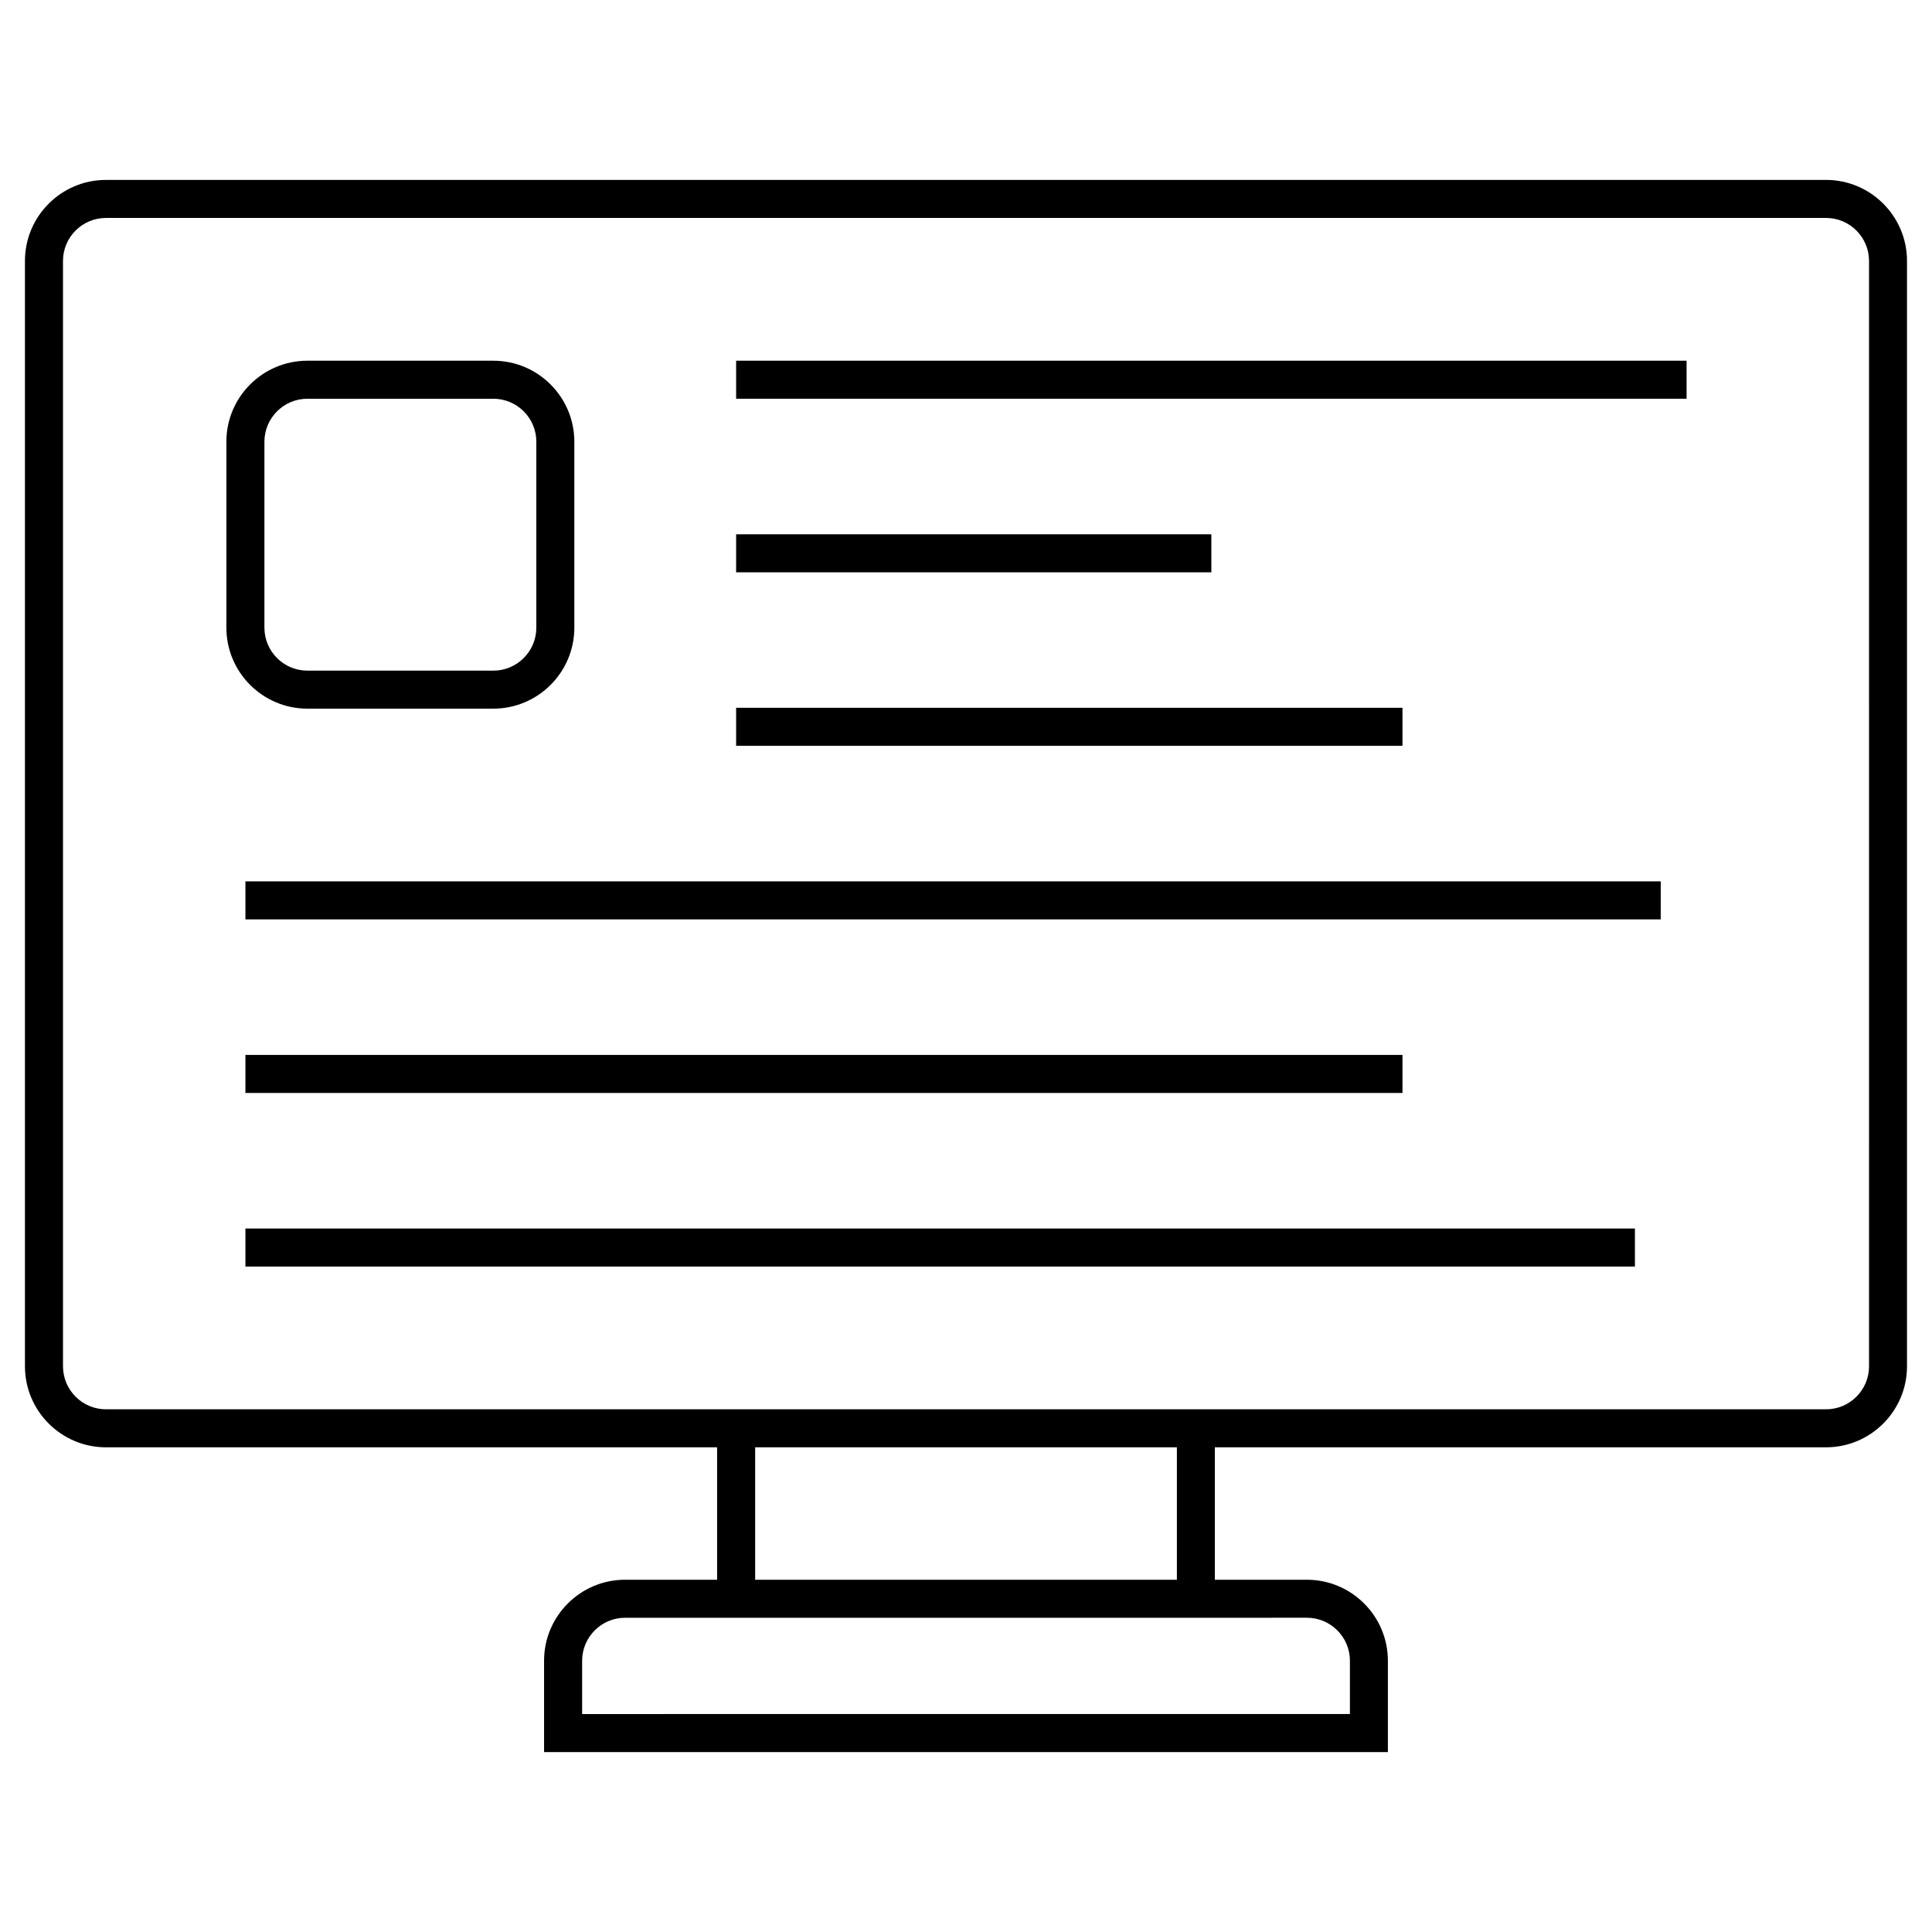 <?xml version="1.0" encoding="UTF-8"?>
<!-- Uploaded to: SVG Repo, www.svgrepo.com, Generator: SVG Repo Mixer Tools -->
<svg fill="#000000" width="800px" height="800px" version="1.1" viewBox="144 144 512 512" xmlns="http://www.w3.org/2000/svg">
 <g>
  <path d="m627.92 191.68h-455.84c-11.84 0-21.469 9.629-21.469 21.461v292.94c0 11.84 9.629 21.473 21.469 21.473h161.96v35.094h-24.395c-11.836 0-21.461 9.629-21.461 21.469v24.203h223.62v-24.203c0-11.84-9.629-21.469-21.469-21.469h-24.391v-35.094h161.97c11.836 0 21.461-9.633 21.461-21.473v-292.94c0-11.832-9.625-21.465-21.461-21.465zm-137.57 381.04c6.281 0 11.391 5.113 11.391 11.391v14.125l-203.47 0.004v-14.125c0-6.277 5.109-11.391 11.387-11.391h156.31zm-34.465-10.074h-111.76v-35.094h111.76zm183.43-56.562c0 6.281-5.109 11.395-11.387 11.395h-455.84c-6.281 0-11.391-5.113-11.391-11.395l-0.004-292.94c0-6.277 5.109-11.387 11.391-11.387h455.84c6.277 0 11.387 5.109 11.387 11.387z"/>
  <path d="m225.46 331.8h49.277c11.84 0 21.469-9.629 21.469-21.461v-49.277c0-11.84-9.629-21.469-21.469-21.469h-49.277c-11.84 0-21.469 9.629-21.469 21.469v49.277c0.004 11.836 9.633 21.461 21.469 21.461zm-11.387-70.738c0-6.281 5.109-11.391 11.391-11.391h49.277c6.281 0 11.391 5.109 11.391 11.391v49.277c0 6.277-5.109 11.387-11.391 11.387h-49.277c-6.281 0-11.391-5.109-11.391-11.387z"/>
  <path d="m339.08 239.59h251.88v10.078h-251.88z"/>
  <path d="m339.08 285.59h125.94v10.078h-125.94z"/>
  <path d="m339.08 331.57h176.59v10.078h-176.59z"/>
  <path d="m209.04 377.57h375.07v10.078h-375.07z"/>
  <path d="m209.04 423.57h306.63v10.078h-306.63z"/>
  <path d="m209.04 469.57h368.23v10.078h-368.23z"/>
 </g>
</svg>
